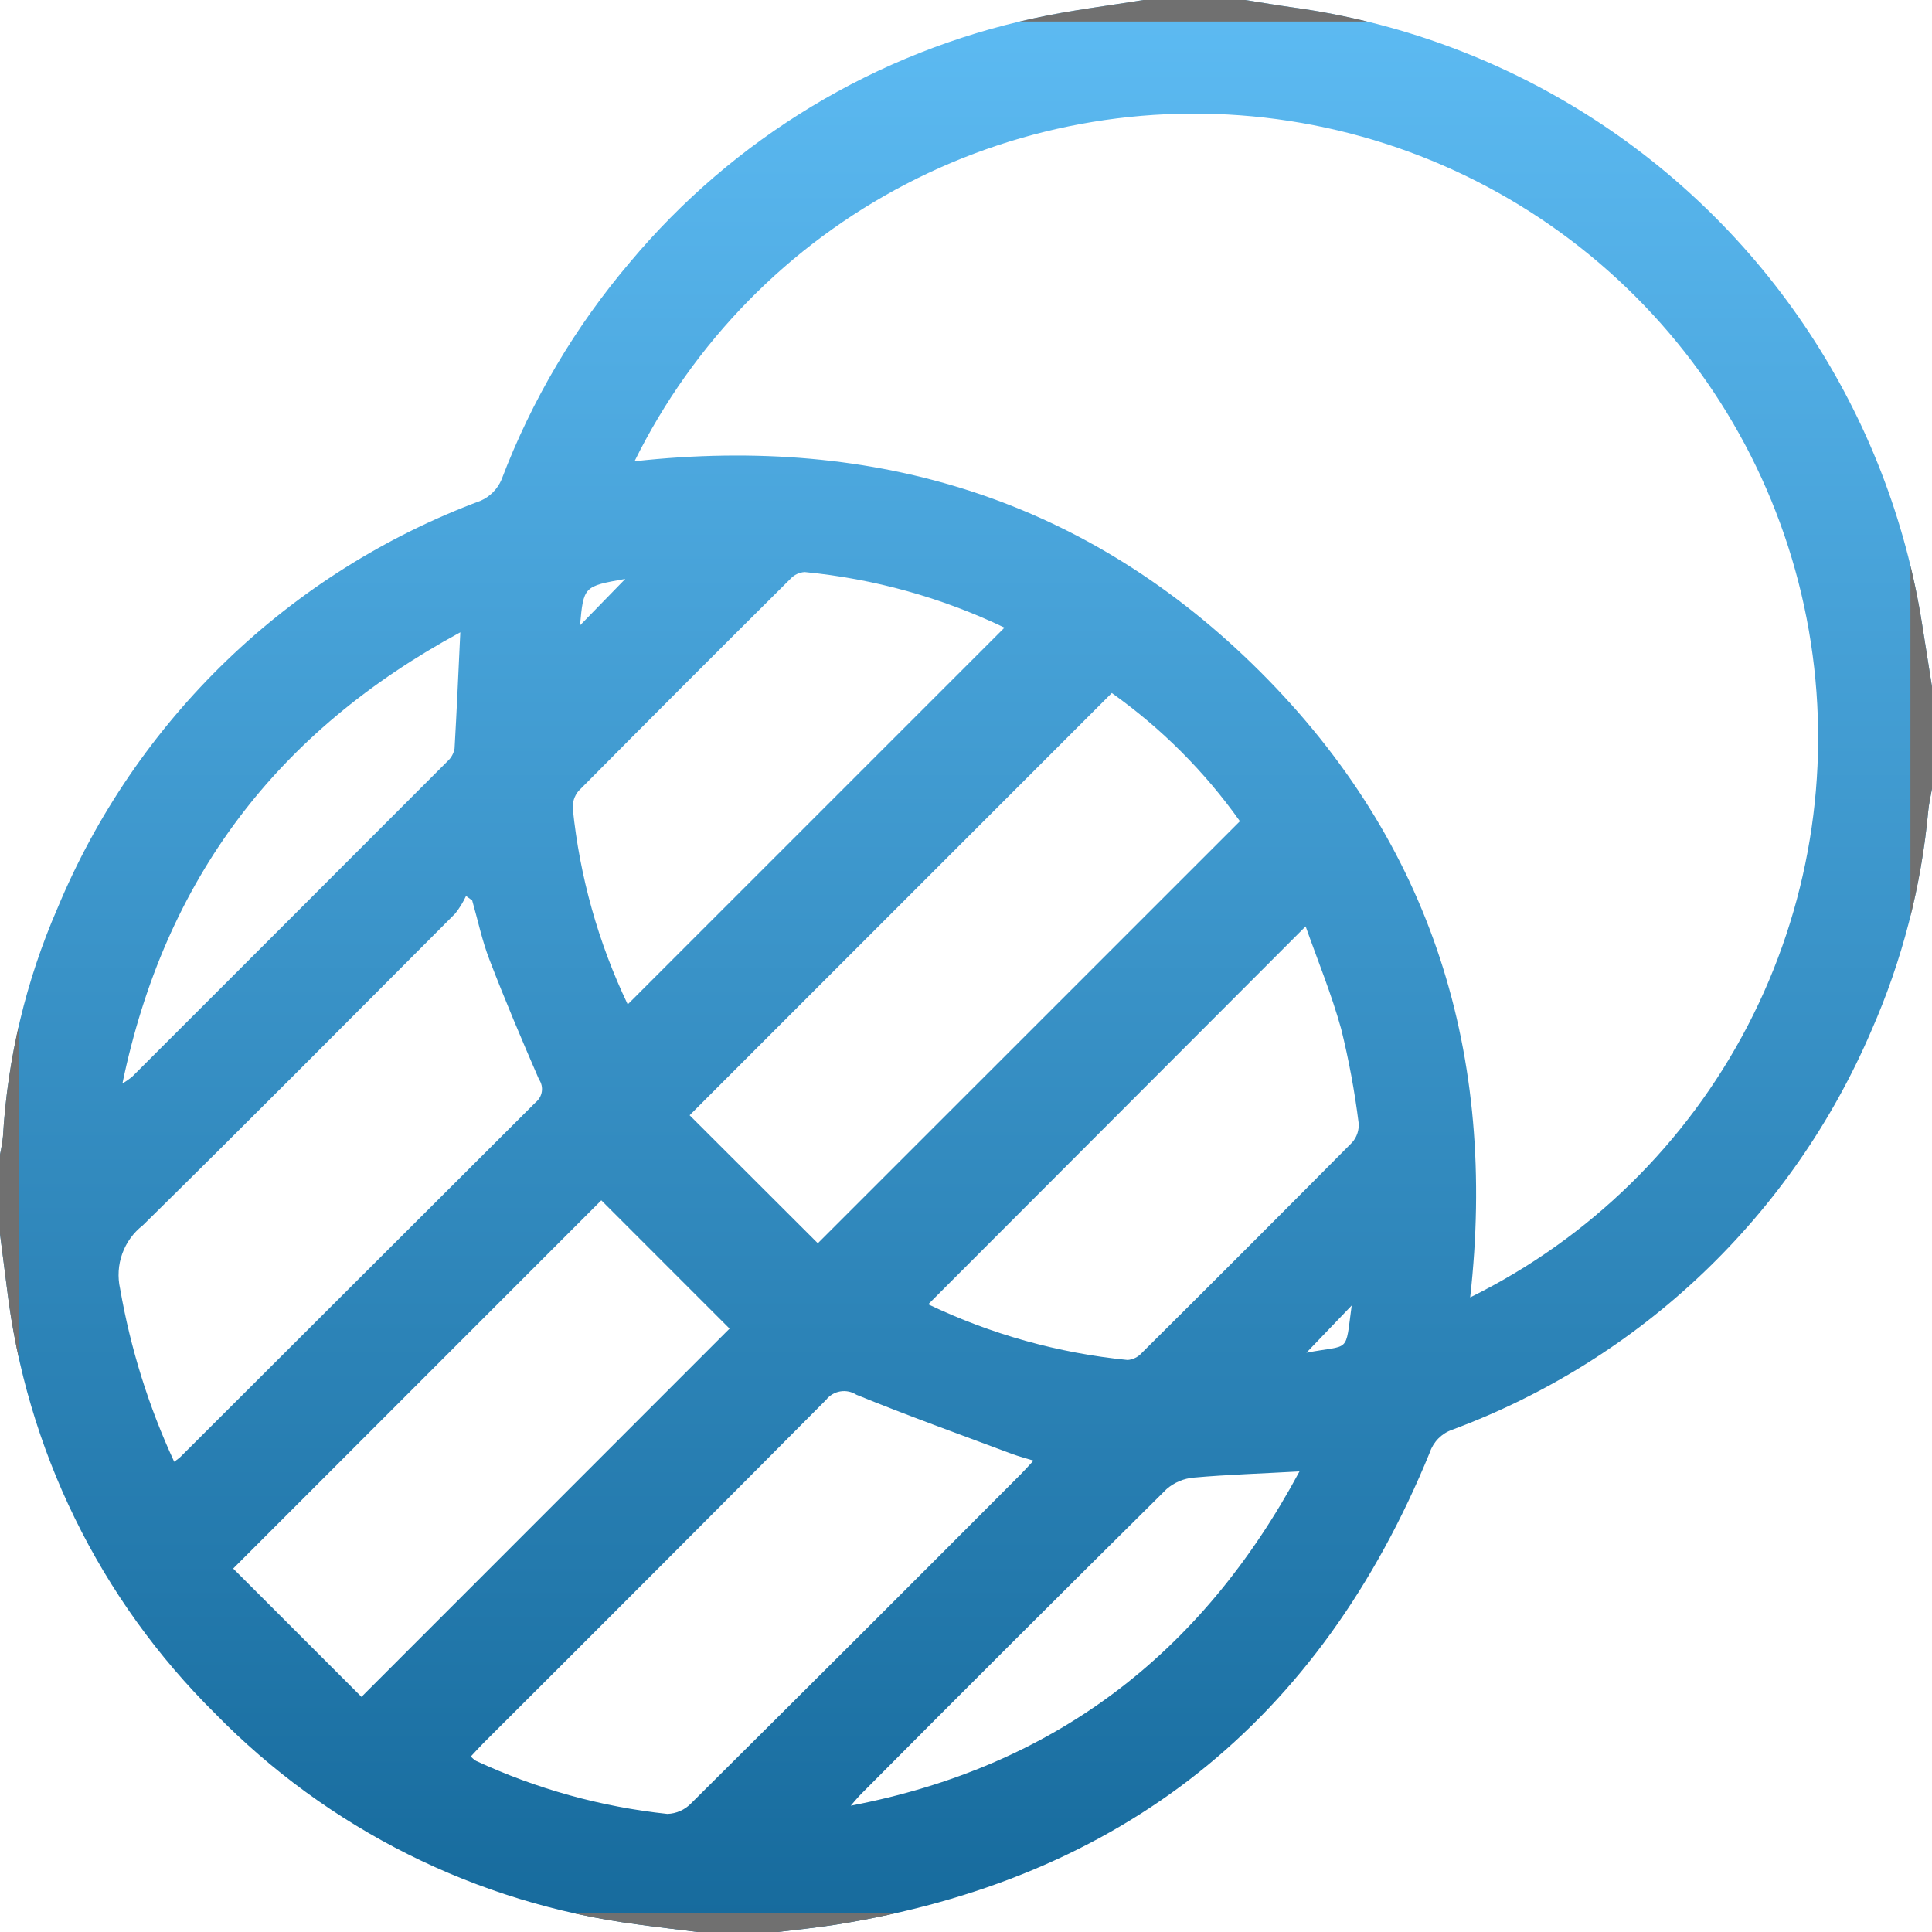 <svg id="Group_142" data-name="Group 142" xmlns="http://www.w3.org/2000/svg" xmlns:xlink="http://www.w3.org/1999/xlink" width="89.605" height="89.604" viewBox="0 0 89.605 89.604">
  <defs>
    <clipPath id="clip-path">
      <path id="Path_739" data-name="Path 739" d="M0,57.228V53.553a8.252,8.252,0,0,0,.138-.843A31.047,31.047,0,0,1,2.657,42.144,34.177,34.177,0,0,1,22.3,23.221a1.886,1.886,0,0,0,.959-.973,34.456,34.456,0,0,1,5.972-10.1A33.655,33.655,0,0,1,47.959.847C49.63.478,51.337.278,53.028,0h4.725c.742.116,1.482.244,2.226.347A34.252,34.252,0,0,1,89.144,28.934c.151.973.307,1.945.461,2.918v4.725c-.059.341-.14.68-.173,1.024A32.727,32.727,0,0,1,86.8,47.785a34.032,34.032,0,0,1-19.45,18.526,1.679,1.679,0,0,0-1.035,1.048C61.22,79.82,52.045,87.16,38.727,89.27c-.887.141-1.783.225-2.675.335H32.377c-.949-.118-1.9-.226-2.847-.358A33.392,33.392,0,0,1,9.963,79.458,33.3,33.3,0,0,1,.32,59.73q-.159-1.251-.32-2.5M29.429,21.393c11.242-1.236,21.038,1.8,29.013,9.755,8,7.981,11,17.812,9.744,29.024A28.945,28.945,0,1,0,29.429,21.393m8.5,36.27L57.507,38.088a25.157,25.157,0,0,0-5.942-5.946L31.984,51.724l5.948,5.939M27.888,55.67,10.814,72.748,16.765,78.7,33.837,61.62l-5.949-5.95M8.079,67.795c.168-.129.244-.174.3-.235q8.23-8.222,16.467-16.438A.787.787,0,0,0,25,50.065c-.8-1.839-1.582-3.687-2.3-5.557-.342-.886-.536-1.828-.8-2.746l-.286-.207a4.14,4.14,0,0,1-.5.813C16.293,47.2,11.487,52.046,6.623,56.831A2.911,2.911,0,0,0,5.57,59.768a32.181,32.181,0,0,0,2.509,8.027M21.835,81.466a1.324,1.324,0,0,0,.238.2,28.172,28.172,0,0,0,8.879,2.462,1.6,1.6,0,0,0,1.1-.488q7.665-7.612,15.29-15.265c.182-.182.353-.377.59-.632-.371-.116-.675-.194-.968-.3-2.42-.907-4.854-1.78-7.245-2.756a1.057,1.057,0,0,0-1.406.238Q30.389,72.9,22.428,80.836c-.2.2-.39.414-.593.63m7.278-34.883L46.588,29.109a27.62,27.62,0,0,0-9.267-2.578.98.98,0,0,0-.658.312q-4.932,4.9-9.829,9.839a1.158,1.158,0,0,0-.268.83,27.592,27.592,0,0,0,2.547,9.071M43.051,60.493A27.747,27.747,0,0,0,52.3,63.076a.988.988,0,0,0,.653-.325q4.9-4.866,9.76-9.766a1.211,1.211,0,0,0,.3-.9,37.6,37.6,0,0,0-.811-4.368c-.45-1.627-1.1-3.2-1.647-4.753L43.051,60.493m-21.7-31.169c-8.484,4.595-13.7,11.417-15.674,20.931a4.28,4.28,0,0,0,.44-.306Q13.443,42.63,20.761,35.3a1.036,1.036,0,0,0,.321-.585c.1-1.74.177-3.483.267-5.393M60.268,68.243c-1.76.1-3.33.146-4.892.286a2.206,2.206,0,0,0-1.273.536Q47,76.1,39.943,83.2c-.172.172-.324.363-.485.546,9.409-1.8,16.245-7,20.81-15.5M29,26.85c-1.931.342-1.931.342-2.1,2.156L29,26.85M60.59,62.739c2.065-.4,1.792.091,2.1-2.19l-2.1,2.19"/>
    </clipPath>
    <linearGradient id="linear-gradient" x1="0.5" x2="0.5" y2="1" gradientUnits="objectBoundingBox">
      <stop offset="0" stop-color="#5dbbf3"/>
      <stop offset="1" stop-color="#166a9c"/>
    </linearGradient>
  </defs>
  <g id="Mask_Group_13" data-name="Mask Group 13" clip-path="url(#clip-path)">
    <g id="Rectangle_236" data-name="Rectangle 236" transform="translate(-0.119)" stroke="#707070" stroke-width="1" fill="url(#linear-gradient)">
      <rect width="89.724" height="89.724" stroke="none"/>
      <rect x="0.5" y="0.5" width="88.724" height="88.724" fill="none"/>
    </g>
  </g>
</svg>
